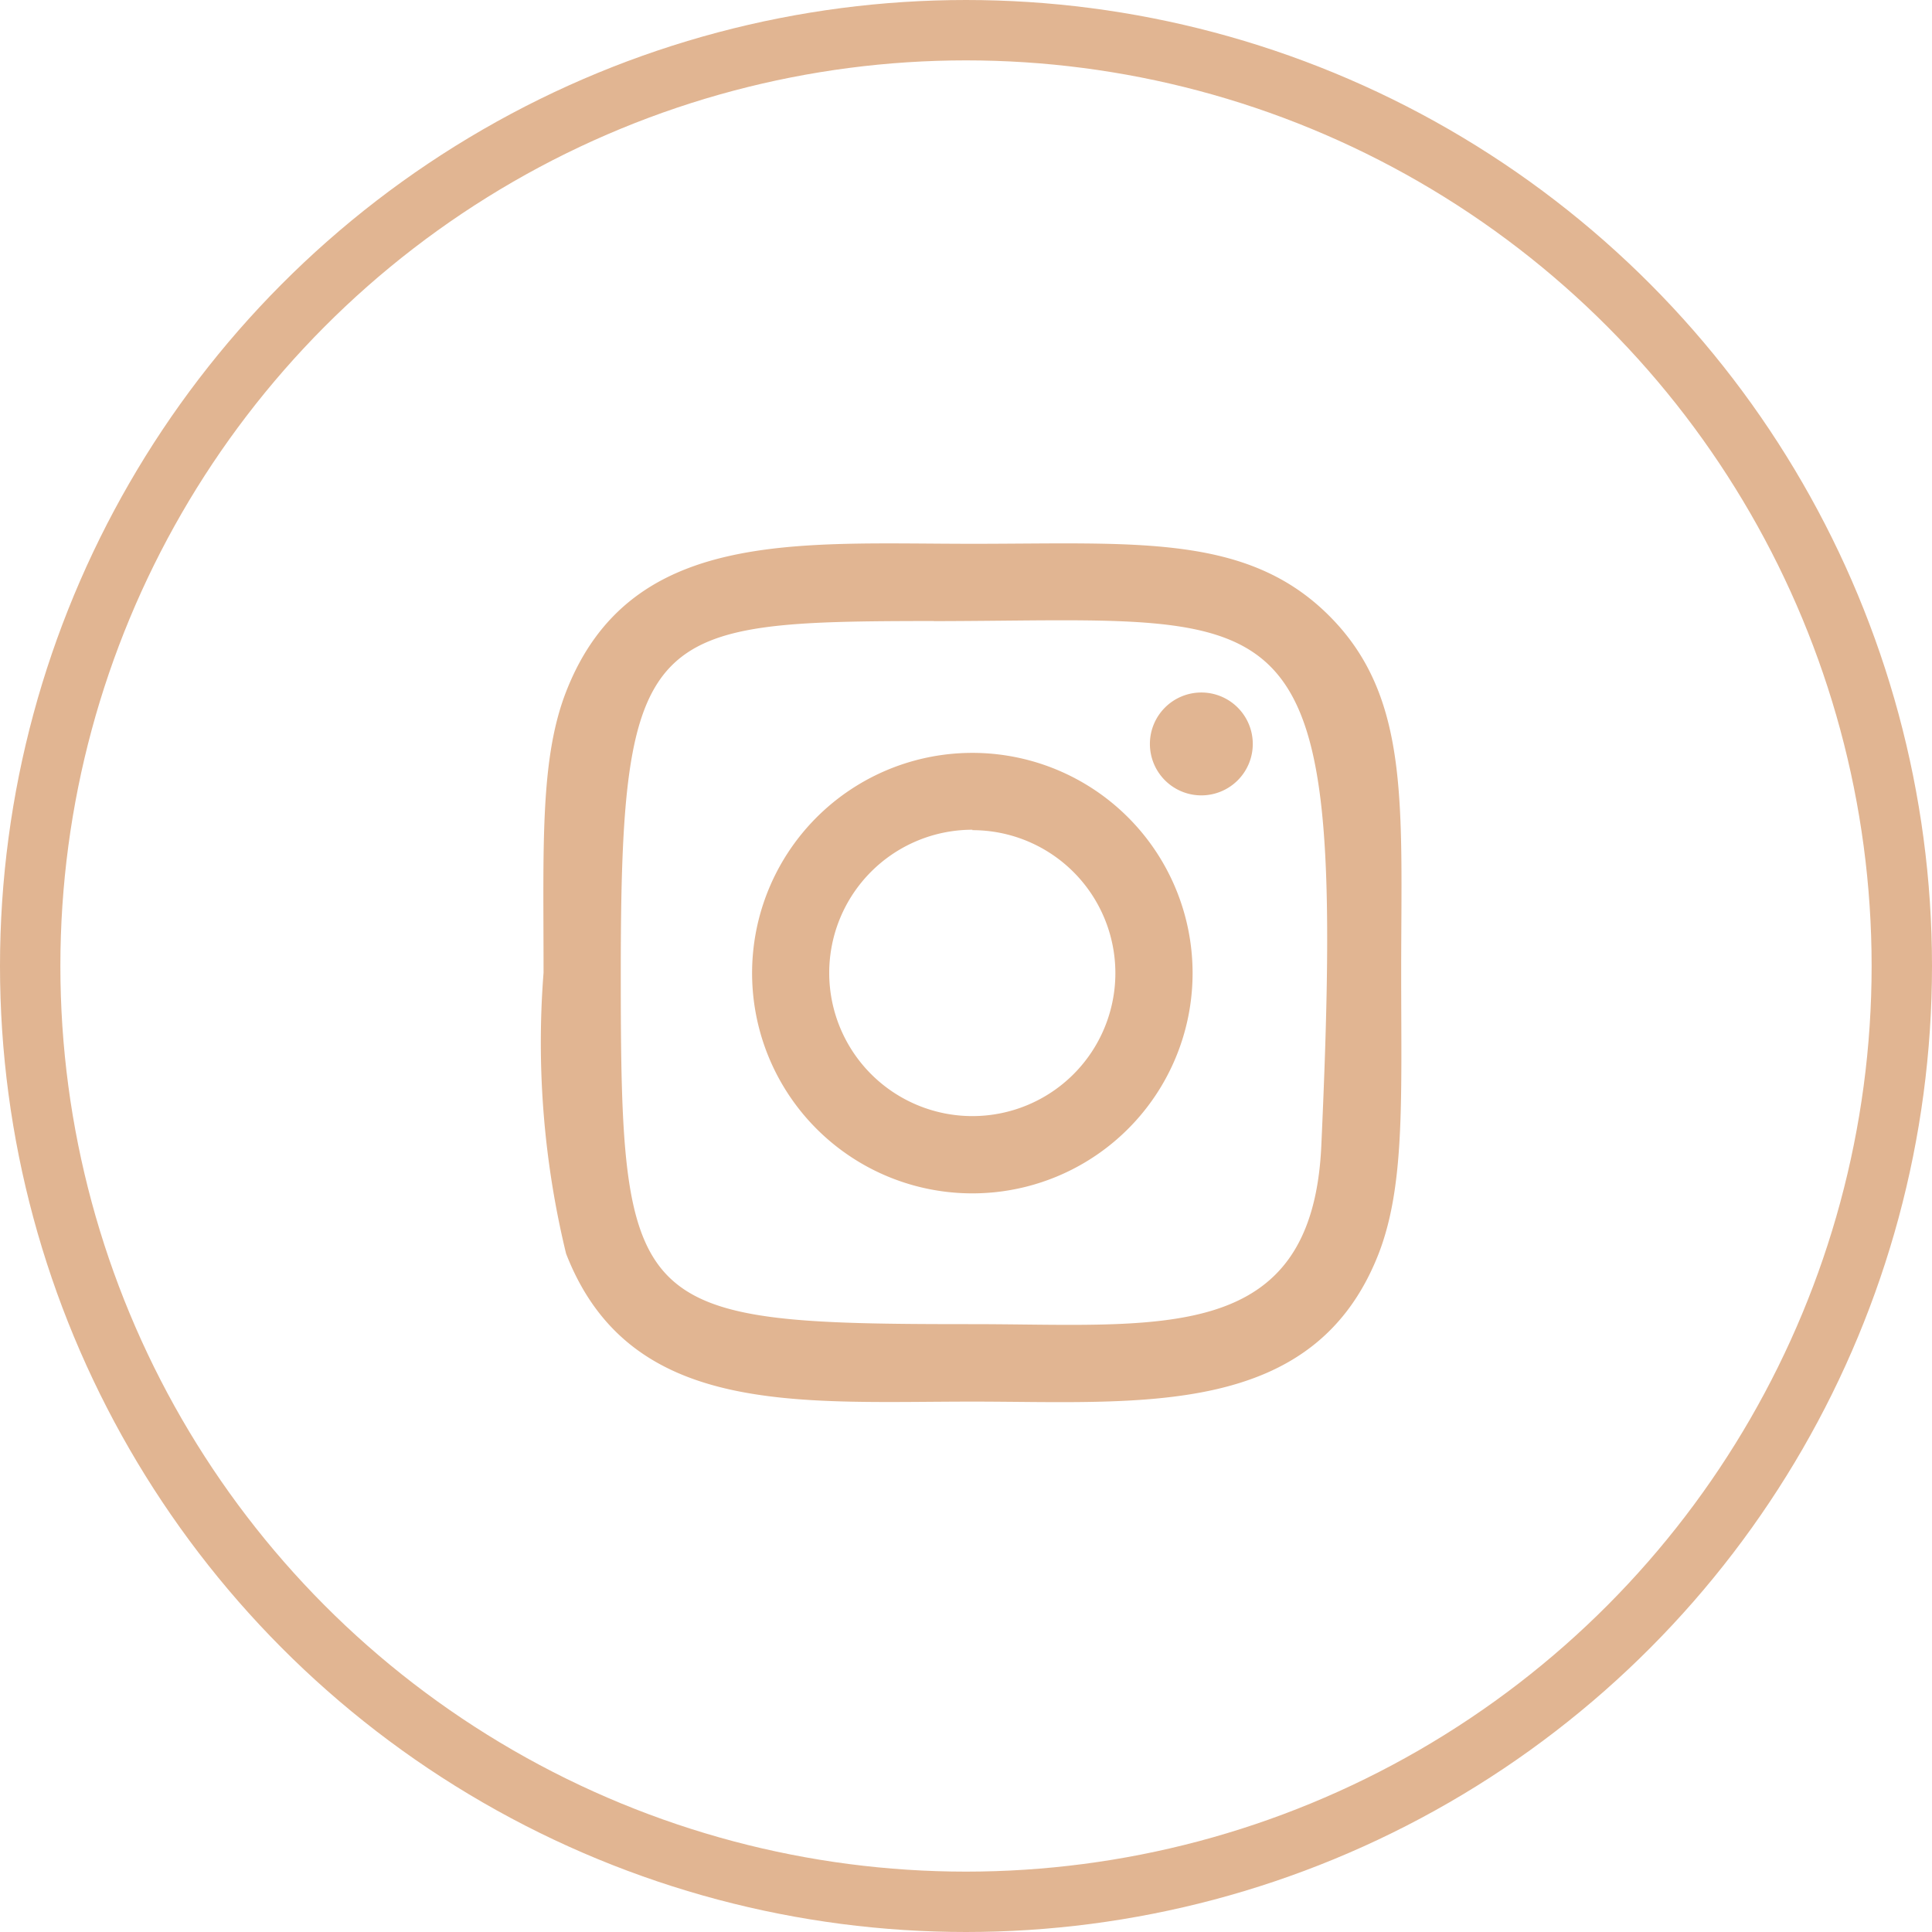 <svg id="_1" data-name="1" xmlns="http://www.w3.org/2000/svg" width="32" height="32" viewBox="0 0 32 32">
  <g id="Group_8762" data-name="Group 8762">
    <g id="Ellipse_13" data-name="Ellipse 13" fill="none" stroke="#e1b592" stroke-width="1">
      <circle cx="16" cy="16" r="16" stroke="none"/>
      <circle cx="16" cy="16" r="15.5" fill="none"/>
    </g>
    <g id="instagram_2_" data-name="instagram (2)" transform="translate(9 9)">
      <path id="Path_14" data-name="Path 14" d="M10.239,3.137c-2.911,0-5.675-.259-6.73,2.451-.436,1.119-.373,2.572-.373,4.653a14.826,14.826,0,0,0,.373,4.653c1.053,2.711,3.84,2.451,6.729,2.451,2.787,0,5.661.29,6.73-2.451.437-1.13.373-2.562.373-4.653,0-2.775.153-4.567-1.193-5.912-1.363-1.363-3.206-1.192-5.911-1.192ZM9.6,4.418c6.072-.01,6.844-.685,6.418,8.692-.152,3.316-2.677,2.952-5.781,2.952-5.659,0-5.822-.162-5.822-5.824,0-5.728.449-5.817,5.185-5.822ZM14.031,5.6a.852.852,0,1,0,.852.852A.852.852,0,0,0,14.031,5.6Zm-3.792,1a3.648,3.648,0,1,0,3.647,3.648,3.648,3.648,0,0,0-3.647-3.648Zm0,1.28a2.368,2.368,0,0,1,0,4.736A2.368,2.368,0,0,1,10.239,7.873Z" transform="translate(-3.133 -3.13)" fill="#e1b592"/>
    </g>
  </g>
</svg>
